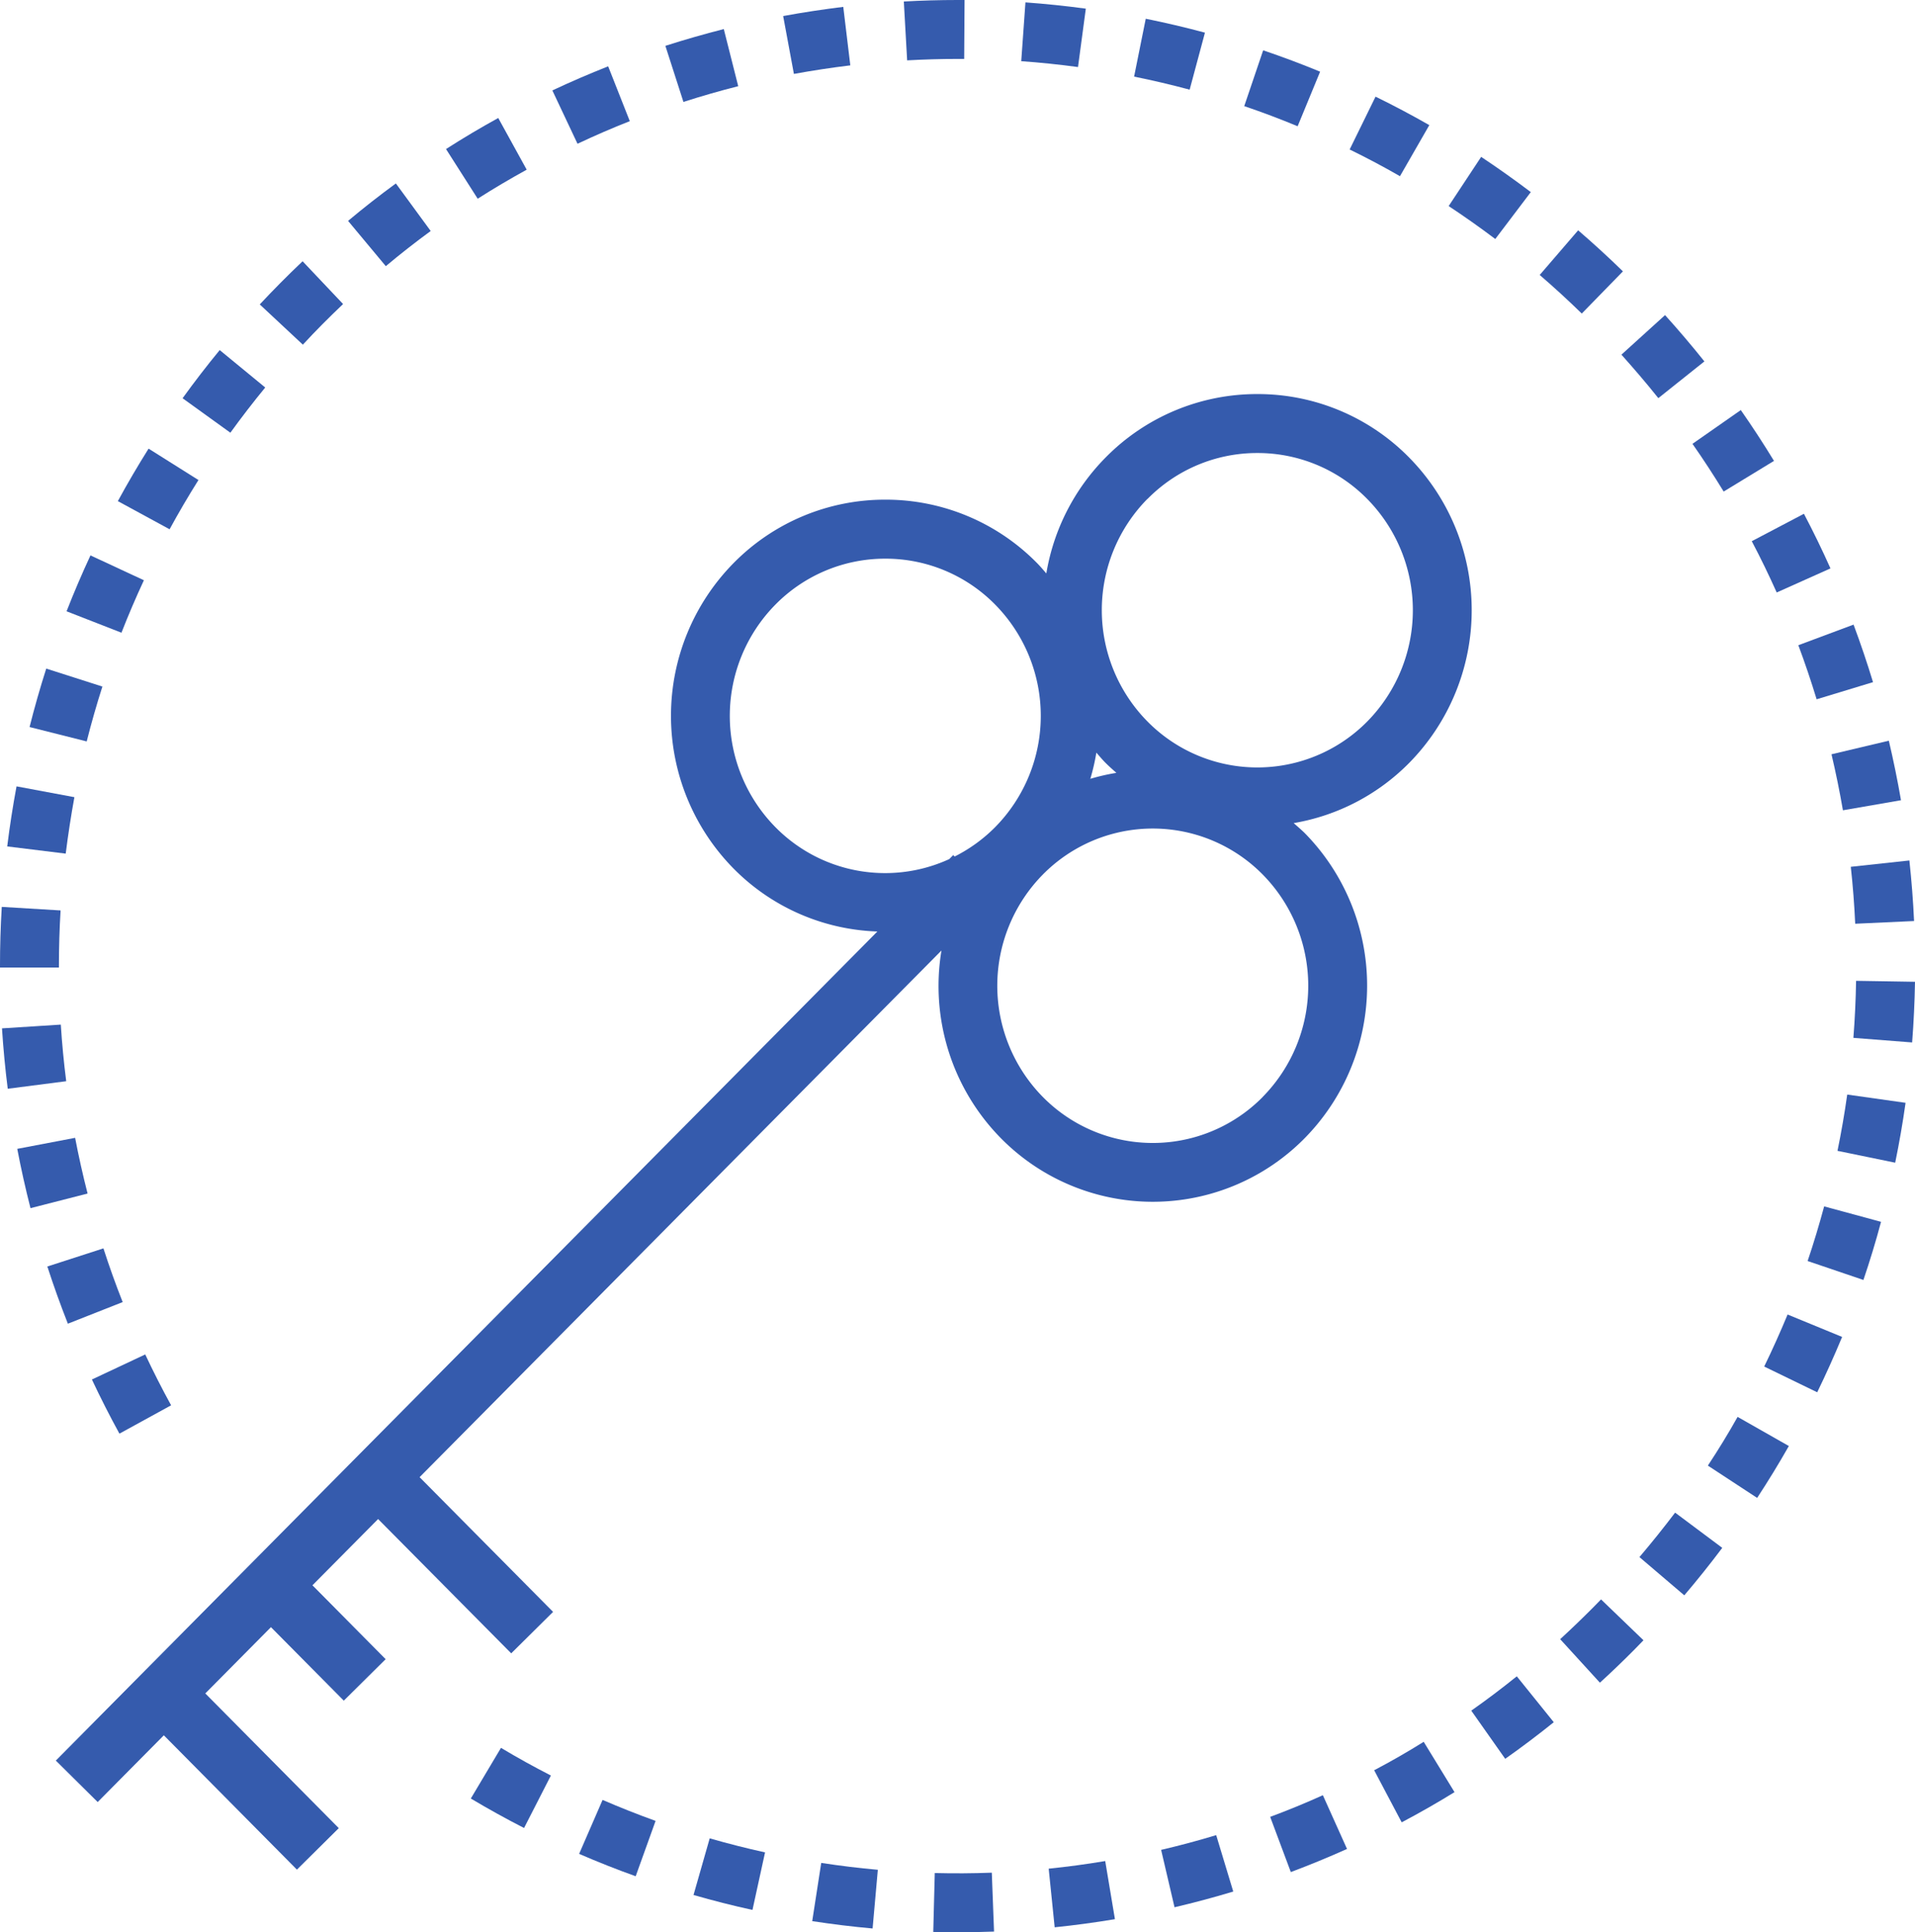 <svg xmlns="http://www.w3.org/2000/svg" width="76.117" height="76.797" viewBox="0 0 76.117 76.797"><g transform="translate(-873.938 -548.988)"><path d="M926.928,592.788a8.431,8.431,0,0,0,4.588-2.389,8.651,8.651,0,0,0,0-12.142,8.432,8.432,0,0,0-6.031-2.521h0a8.434,8.434,0,0,0-6.031,2.52,8.556,8.556,0,0,0-2.358,4.609c-.121-.139-.238-.28-.369-.412a8.431,8.431,0,0,0-6.029-2.52h0a8.436,8.436,0,0,0-6.032,2.52,8.65,8.65,0,0,0,0,12.143,8.425,8.425,0,0,0,5.715,2.5l-32.655,32.952,1.664,1.648,2.629-2.653,5.29,5.339,1.664-1.649-5.306-5.354,2.61-2.634,2.895,2.921,1.664-1.648-2.91-2.937,2.61-2.633,5.291,5.338,1.664-1.648-5.306-5.354,20.743-20.931a8.623,8.623,0,0,0,2.368,7.465,8.477,8.477,0,0,0,12.063,0,8.651,8.651,0,0,0,0-12.142C927.22,593.042,927.073,592.916,926.928,592.788Zm-5.81-12.883a6.106,6.106,0,0,1,4.367-1.826h0a6.107,6.107,0,0,1,4.367,1.827,6.3,6.3,0,0,1,0,8.844,6.136,6.136,0,0,1-8.735,0A6.3,6.3,0,0,1,921.117,579.9Zm-1.236,10.886a8.358,8.358,0,0,0-1.037.237,8.527,8.527,0,0,0,.24-1.041c.121.139.238.28.37.412S919.737,590.663,919.881,590.791Zm-9.187,3.984h0a6.111,6.111,0,0,1-4.367-1.826,6.3,6.3,0,0,1,0-8.845,6.115,6.115,0,0,1,4.369-1.826h0a6.105,6.105,0,0,1,4.366,1.826,6.3,6.3,0,0,1,0,8.844,6.167,6.167,0,0,1-1.611,1.168l-.057-.056-.158.159A6.11,6.11,0,0,1,910.695,594.775Zm15,8.9a6.136,6.136,0,0,1-8.735,0,6.3,6.3,0,0,1,0-8.845,6.136,6.136,0,0,1,8.735,0A6.3,6.3,0,0,1,925.693,603.674Z" transform="translate(-1.569 -11.086)" fill="#355bad"/><path d="M945.825,549.4c-.8-.108-1.6-.191-2.4-.249l-.167,2.337c.75.053,1.509.132,2.256.233Z" transform="translate(-28.728 -0.068)" fill="#355bad"/><path d="M929.769,551.779l-.28-2.325c-.8.1-1.6.218-2.389.365l.427,2.3C928.27,551.984,929.024,551.869,929.769,551.779Z" transform="translate(-22.033 -0.193)" fill="#355bad"/><path d="M922,553.232l-.574-2.271c-.778.2-1.559.421-2.322.667l.718,2.229C920.538,553.627,921.271,553.416,922,553.232Z" transform="translate(-18.719 -0.818)" fill="#355bad"/><path d="M885.141,580.687l-1.982-1.248c-.429.682-.84,1.384-1.222,2.086l2.057,1.119C884.352,581.986,884.738,581.327,885.141,580.687Z" transform="translate(-3.315 -12.62)" fill="#355bad"/><path d="M889.617,574.237l-1.809-1.487c-.511.621-1.007,1.265-1.476,1.914l1.9,1.37C888.672,575.425,889.138,574.821,889.617,574.237Z" transform="translate(-5.137 -9.848)" fill="#355bad"/><path d="M914.511,555.669l-.86-2.179c-.746.295-1.492.617-2.218.958l1,2.12C913.111,556.247,913.81,555.945,914.511,555.669Z" transform="translate(-15.54 -1.866)" fill="#355bad"/><path d="M880.176,641.917c.339.721.707,1.446,1.094,2.152l2.054-1.126c-.364-.664-.71-1.344-1.028-2.022Z" transform="translate(-2.585 -38.101)" fill="#355bad"/><path d="M894.049,569.236q.412-.415.834-.815l-1.609-1.7q-.45.425-.888.868-.415.419-.815.847l1.713,1.6Q893.659,569.629,894.049,569.236Z" transform="translate(-7.308 -7.349)" fill="#355bad"/><path d="M907.421,559.054,906.29,557c-.7.385-1.4.8-2.076,1.234l1.259,1.974C906.111,559.8,906.766,559.415,907.421,559.054Z" transform="translate(-12.548 -3.322)" fill="#355bad"/><path d="M900.847,563.329l-1.384-1.89c-.645.472-1.286.973-1.9,1.488l1.5,1.8C899.64,564.242,900.242,563.772,900.847,563.329Z" transform="translate(-9.79 -5.16)" fill="#355bad"/><path d="M968.72,556.68c-.7-.4-1.417-.78-2.137-1.132l-1.029,2.1c.675.33,1.349.687,2,1.062Z" transform="translate(-37.97 -2.719)" fill="#355bad"/><path d="M993.84,586.988l2.137-.957c-.328-.734-.684-1.466-1.055-2.171l-2.073,1.09C993.2,585.612,993.531,586.3,993.84,586.988Z" transform="translate(-49.282 -14.452)" fill="#355bad"/><path d="M996.737,594.352l2.241-.681c-.231-.762-.492-1.531-.773-2.287l-2.195.819C996.275,592.913,996.519,593.636,996.737,594.352Z" transform="translate(-50.592 -17.571)" fill="#355bad"/><path d="M990.064,580.06l2-1.219c-.416-.683-.86-1.363-1.319-2.02l-1.921,1.342C989.256,578.78,989.672,579.419,990.064,580.06Z" transform="translate(-47.614 -11.535)" fill="#355bad"/><path d="M998.715,602.032l2.308-.4c-.136-.791-.3-1.586-.483-2.366l-2.279.54C998.434,600.541,998.587,601.289,998.715,602.032Z" transform="translate(-51.525 -20.839)" fill="#355bad"/><path d="M999.747,609.908l2.34-.108c-.037-.8-.1-1.61-.186-2.407l-2.329.252C999.654,608.394,999.713,609.155,999.747,609.908Z" transform="translate(-52.069 -24.206)" fill="#355bad"/><path d="M953.738,550.814c-.774-.208-1.565-.394-2.353-.553l-.463,2.3c.74.149,1.483.324,2.208.519Z" transform="translate(-31.906 -0.528)" fill="#355bad"/><path d="M985.467,573.676l1.831-1.46c-.5-.625-1.025-1.244-1.564-1.84L984,571.948C984.5,572.507,985,573.089,985.467,573.676Z" transform="translate(-45.614 -8.864)" fill="#355bad"/><path d="M961.414,553.252c-.742-.306-1.5-.591-2.264-.849l-.752,2.218c.713.242,1.427.51,2.122.8Z" transform="translate(-35.004 -1.415)" fill="#355bad"/><path d="M881.53,587.673l-2.124-.988c-.339.729-.659,1.477-.95,2.222l2.182.851C880.911,589.059,881.211,588.358,881.53,587.673Z" transform="translate(-1.872 -15.623)" fill="#355bad"/><path d="M981.762,566.252c-.572-.558-1.171-1.107-1.78-1.631l-1.528,1.775c.572.492,1.135,1.008,1.672,1.533Z" transform="translate(-43.316 -6.479)" fill="#355bad"/><path d="M975.538,561.04c-.641-.484-1.3-.953-1.973-1.4l-1.292,1.955c.628.415,1.251.855,1.853,1.309Z" transform="translate(-40.754 -4.417)" fill="#355bad"/><path d="M937.424,551.33h.265l.015-2.342h-.28c-.707,0-1.425.02-2.134.06l.132,2.339C936.086,551.35,936.76,551.33,937.424,551.33Z" transform="translate(-25.427)" fill="#355bad"/><path d="M952.756,674.134l.533,2.281c.781-.183,1.567-.393,2.334-.625l-.678-2.242C954.225,673.766,953.489,673.963,952.756,674.134Z" transform="translate(-32.666 -51.623)" fill="#355bad"/><path d="M973.808,664.133l1.349,1.915c.658-.464,1.307-.953,1.93-1.455l-1.47-1.824C975.034,663.239,974.425,663.7,973.808,664.133Z" transform="translate(-41.39 -47.156)" fill="#355bad"/><path d="M985.223,653.421l1.783,1.52c.519-.61,1.027-1.245,1.509-1.887l-1.874-1.4C986.189,652.251,985.711,652.848,985.223,653.421Z" transform="translate(-46.121 -42.547)" fill="#355bad"/><path d="M967.216,668.349l1.094,2.07c.711-.375,1.417-.778,2.1-1.2l-1.225-2C968.545,667.619,967.883,668,967.216,668.349Z" transform="translate(-38.658 -49.003)" fill="#355bad"/><path d="M960.159,671.7l.82,2.194c.752-.282,1.5-.59,2.234-.919l-.96-2.136C961.57,671.148,960.865,671.438,960.159,671.7Z" transform="translate(-35.734 -50.501)" fill="#355bad"/><path d="M981.142,657.878c-.422.425-.86.846-1.3,1.251l1.579,1.729c.472-.43.939-.879,1.387-1.332.116-.117.232-.235.345-.354l-1.687-1.624C981.358,657.659,981.25,657.769,981.142,657.878Z" transform="translate(-43.89 -44.992)" fill="#355bad"/><path d="M989.868,647.1l1.959,1.284c.44-.671.864-1.365,1.26-2.062l-2.037-1.158C990.679,645.824,990.281,646.475,989.868,647.1Z" transform="translate(-48.046 -39.862)" fill="#355bad"/><path d="M998.667,625.52l2.294.471c.16-.779.3-1.58.412-2.38l-2.319-.328C998.948,624.036,998.818,624.789,998.667,625.52Z" transform="translate(-51.693 -30.792)" fill="#355bad"/><path d="M999.854,615.562c-.012.753-.048,1.516-.107,2.267l2.335.182c.063-.8.1-1.61.114-2.411Z" transform="translate(-52.141 -27.591)" fill="#355bad"/><path d="M996.64,633.044l2.218.753c.256-.757.494-1.534.7-2.311l-2.261-.613C997.1,631.6,996.881,632.333,996.64,633.044Z" transform="translate(-50.853 -33.937)" fill="#355bad"/><path d="M993.693,640.277,995.8,641.3c.351-.721.684-1.463.99-2.2l-2.167-.891C994.335,638.9,994.023,639.6,993.693,640.277Z" transform="translate(-49.632 -36.976)" fill="#355bad"/><path d="M876.28,612.885c0-.727.022-1.467.066-2.2l-2.338-.141c-.047.779-.071,1.568-.07,2.341v.07h2.342Z" transform="translate(0 -25.512)" fill="#355bad"/><path d="M945.124,675.611l.238,2.33c.8-.082,1.6-.19,2.395-.323l-.386-2.31C946.628,675.433,945.872,675.535,945.124,675.611Z" transform="translate(-29.503 -52.353)" fill="#355bad"/><path d="M877.408,626.218l-2.3.438c.15.788.327,1.581.526,2.357l2.269-.581C877.716,627.7,877.549,626.958,877.408,626.218Z" transform="translate(-0.484 -32.007)" fill="#355bad"/><path d="M878.84,595.082l-2.232-.714c-.244.764-.467,1.545-.663,2.323l2.271.572C878.4,596.533,878.61,595.8,878.84,595.082Z" transform="translate(-0.832 -18.807)" fill="#355bad"/><path d="M880.145,635.856c-.277-.7-.535-1.421-.765-2.135l-2.229.721c.246.76.521,1.525.816,2.273Z" transform="translate(-1.331 -35.117)" fill="#355bad"/><path d="M877.1,602.793l-2.3-.43c-.146.782-.271,1.585-.37,2.387l2.325.286C876.85,604.282,876.966,603.528,877.1,602.793Z" transform="translate(-0.205 -22.121)" fill="#355bad"/><path d="M876.411,618.533l-2.338.149c.052.8.128,1.612.229,2.4l2.324-.3C876.532,620.047,876.458,619.287,876.411,618.533Z" transform="translate(-0.056 -28.822)" fill="#355bad"/><path d="M929.072,677.746c.8.122,1.6.221,2.4.292l.208-2.333c-.747-.066-1.5-.158-2.25-.273Z" transform="translate(-22.85 -52.403)" fill="#355bad"/><path d="M937.348,676.11l-.06,2.342c.324.008.649.012.973.012q.722,0,1.443-.027l-.089-2.341Q938.48,676.139,937.348,676.11Z" transform="translate(-26.255 -52.679)" fill="#355bad"/><path d="M921.015,676.018c.771.222,1.559.422,2.343.594l.5-2.287c-.735-.162-1.475-.35-2.2-.558Z" transform="translate(-19.511 -51.714)" fill="#355bad"/><path d="M913.249,673.3c.738.32,1.494.619,2.248.889l.791-2.2c-.707-.254-1.415-.535-2.107-.834Z" transform="translate(-16.292 -50.63)" fill="#355bad"/><path d="M905.9,669.638c.691.412,1.4.805,2.116,1.171l1.067-2.085c-.669-.343-1.336-.711-1.984-1.1Z" transform="translate(-13.248 -49.168)" fill="#355bad"/></g></svg>